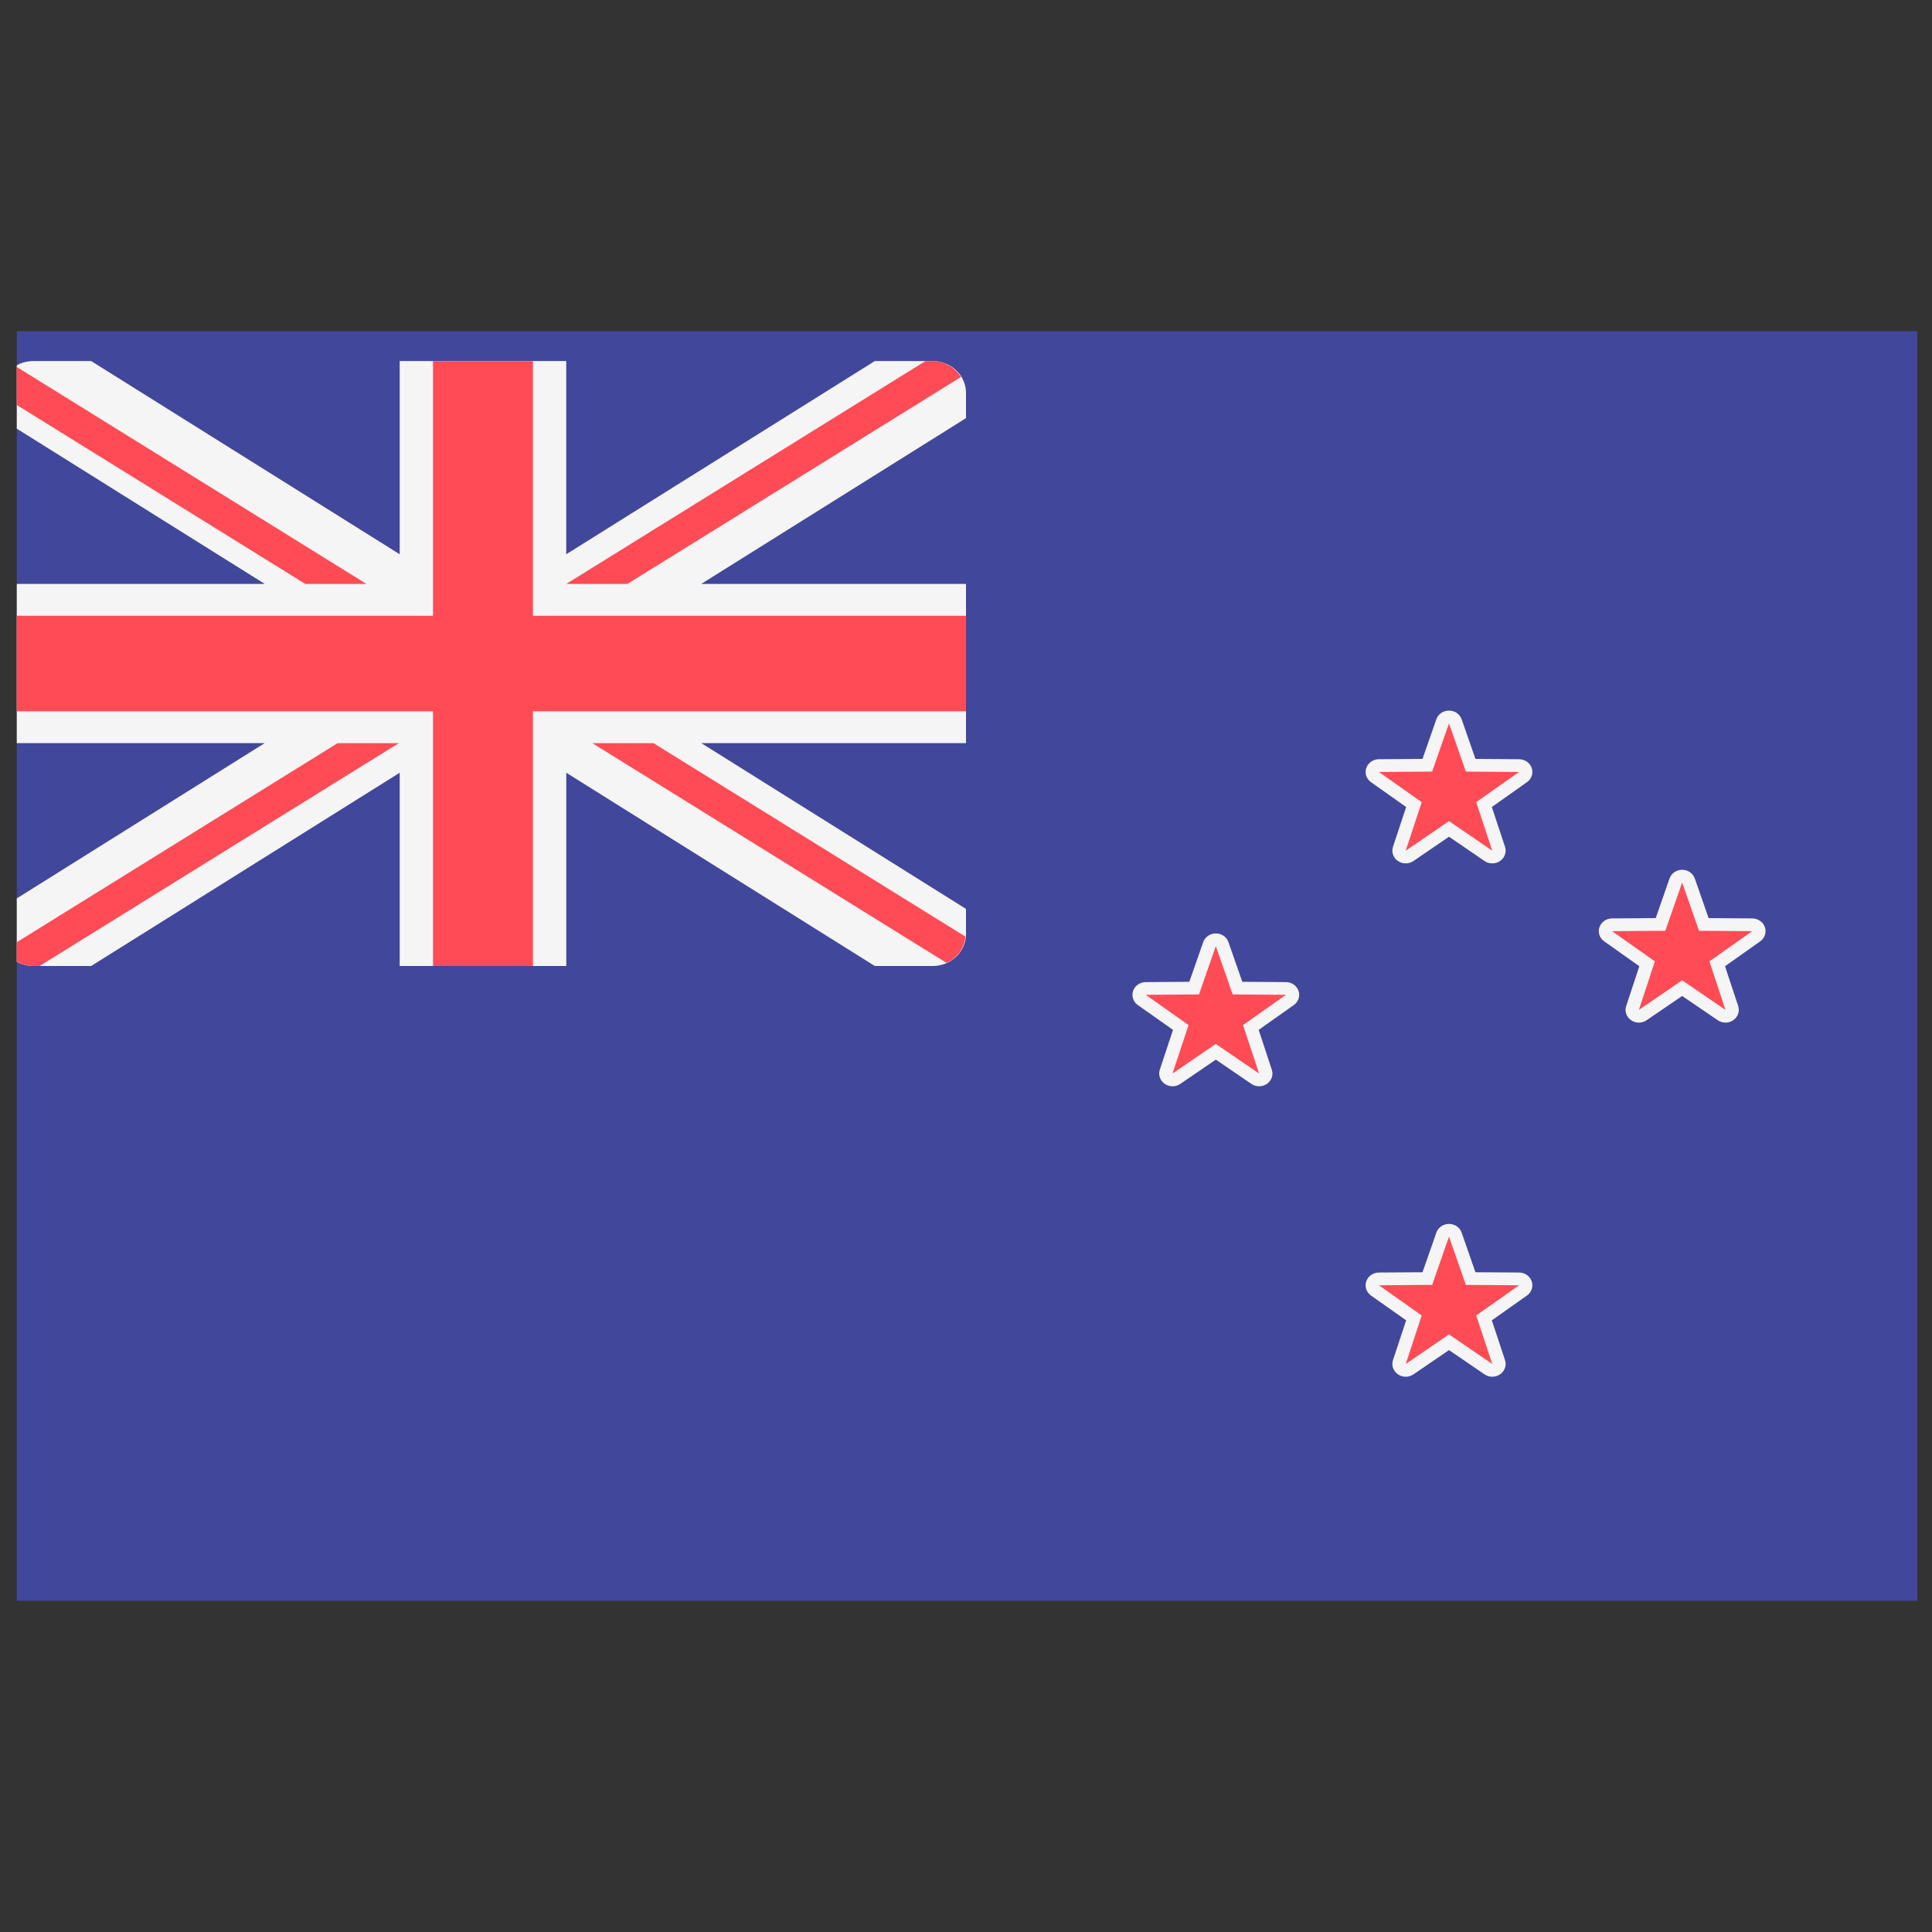 <svg width="35" height="35" viewBox="0 0 35 35" fill="none" xmlns="http://www.w3.org/2000/svg">
<rect x="0" y="0" width="35" height="35" fill="#333333" stroke="none"/>
<g clip-path="url(#clip0_20_5)">
<g clip-path="url(#clip1_20_5)">
<path d="M35.362 29H-0.362C-0.714 29 -1 28.729 -1 28.395V6.605C-1 6.271 -0.714 6 -0.362 6H35.362C35.714 6 36 6.271 36 6.605V28.395C36 28.729 35.714 29 35.362 29Z" fill="#41479B"/>
<path d="M16.896 6.541H15.848L10.258 10.041V6.541H7.241V10.041L1.652 6.541H0.603C0.27 6.541 0 6.799 0 7.118V7.575L4.796 10.578H0V13.462H4.796L0 16.466V16.923C0 17.242 0.27 17.5 0.603 17.5H1.652L7.241 13.999V17.5H10.259V13.999L15.848 17.5H16.897C17.23 17.5 17.5 17.242 17.5 16.923V16.466L12.704 13.462H17.5V10.578H12.704L17.5 7.575V7.118C17.5 6.799 17.23 6.541 16.896 6.541Z" fill="#F5F5F5"/>
<path d="M17.5 11.155H9.655V6.541H7.845V11.155H0V12.886H7.845V17.5H9.655V12.886H17.5V11.155Z" fill="#FF4B55"/>
<path d="M6.638 10.578L0.288 6.638C0.119 6.74 0 6.912 0 7.118V7.148L5.53 10.578H6.638Z" fill="#FF4B55"/>
<path d="M11.367 10.578L17.408 6.83C17.303 6.66 17.118 6.541 16.896 6.541H16.766L10.259 10.578H11.367Z" fill="#FF4B55"/>
<path d="M6.116 13.463L0.087 17.204C0.191 17.378 0.379 17.5 0.603 17.5H0.717L7.225 13.463H6.116Z" fill="#FF4B55"/>
<path d="M17.49 16.968L11.839 13.463H10.731L17.148 17.444C17.34 17.359 17.472 17.18 17.49 16.968Z" fill="#FF4B55"/>
<path d="M27.034 24.826C27.01 24.826 26.985 24.818 26.964 24.804L26.25 24.316L25.536 24.804C25.515 24.818 25.49 24.826 25.465 24.826C25.441 24.826 25.416 24.818 25.395 24.804C25.353 24.774 25.335 24.723 25.35 24.675L25.615 23.875L24.909 23.377C24.867 23.348 24.85 23.296 24.866 23.249C24.882 23.202 24.928 23.169 24.98 23.169L25.858 23.162L26.135 22.366C26.152 22.32 26.198 22.287 26.25 22.287C26.302 22.287 26.348 22.32 26.365 22.366L26.642 23.162L27.52 23.169C27.572 23.17 27.618 23.202 27.634 23.249C27.65 23.296 27.633 23.348 27.591 23.377L26.885 23.875L27.15 24.675C27.165 24.723 27.148 24.774 27.106 24.804C27.084 24.818 27.059 24.826 27.034 24.826Z" fill="#FF4B55"/>
<path d="M26.25 22.403L26.555 23.277L27.519 23.284L26.743 23.831L27.034 24.71L26.25 24.174L25.466 24.71L25.756 23.832L24.981 23.284L25.945 23.277L26.25 22.403ZM26.25 22.172C26.146 22.172 26.054 22.236 26.021 22.33L25.77 23.048L24.979 23.053C24.875 23.054 24.784 23.118 24.751 23.213C24.719 23.307 24.754 23.411 24.837 23.47L25.474 23.919L25.235 24.64C25.204 24.735 25.24 24.838 25.324 24.897C25.366 24.926 25.416 24.941 25.466 24.941C25.515 24.941 25.564 24.926 25.606 24.898L26.25 24.458L26.894 24.898C26.936 24.926 26.985 24.941 27.034 24.941C27.084 24.941 27.134 24.926 27.176 24.897C27.26 24.838 27.296 24.735 27.265 24.64L27.026 23.919L27.662 23.47C27.746 23.411 27.781 23.307 27.749 23.213C27.716 23.119 27.625 23.054 27.521 23.053L26.729 23.048L26.479 22.33C26.446 22.236 26.354 22.172 26.25 22.172Z" fill="#F5F5F5"/>
<path d="M27.034 15.526C27.01 15.526 26.985 15.519 26.964 15.505L26.25 15.017L25.536 15.505C25.515 15.519 25.49 15.526 25.465 15.526C25.441 15.526 25.416 15.519 25.395 15.504C25.353 15.475 25.335 15.423 25.35 15.376L25.615 14.576L24.909 14.078C24.867 14.048 24.85 13.996 24.866 13.949C24.882 13.902 24.928 13.87 24.98 13.869L25.858 13.863L26.135 13.067C26.152 13.02 26.198 12.988 26.25 12.988C26.302 12.988 26.348 13.02 26.365 13.067L26.642 13.863L27.52 13.869C27.572 13.87 27.618 13.902 27.634 13.949C27.65 13.996 27.633 14.048 27.591 14.078L26.885 14.576L27.15 15.376C27.165 15.423 27.148 15.475 27.106 15.504C27.084 15.519 27.059 15.526 27.034 15.526Z" fill="#FF4B55"/>
<path d="M26.25 13.104L26.555 13.978L27.519 13.985L26.743 14.532L27.034 15.411L26.25 14.875L25.466 15.411L25.756 14.532L24.981 13.985L25.945 13.978L26.25 13.104ZM26.25 12.873C26.146 12.873 26.054 12.936 26.021 13.03L25.77 13.748L24.979 13.754C24.875 13.755 24.784 13.819 24.751 13.914C24.719 14.008 24.754 14.111 24.837 14.17L25.474 14.62L25.235 15.341C25.204 15.436 25.24 15.539 25.324 15.597C25.366 15.627 25.416 15.641 25.466 15.641C25.515 15.641 25.564 15.627 25.606 15.598L26.25 15.158L26.894 15.598C26.936 15.627 26.985 15.641 27.034 15.641C27.084 15.641 27.134 15.627 27.176 15.597C27.26 15.539 27.296 15.436 27.265 15.341L27.026 14.62L27.662 14.17C27.746 14.111 27.781 14.008 27.749 13.914C27.716 13.819 27.625 13.755 27.521 13.754L26.729 13.748L26.479 13.03C26.446 12.936 26.354 12.873 26.25 12.873Z" fill="#F5F5F5"/>
<path d="M31.258 18.41C31.234 18.41 31.209 18.403 31.188 18.389L30.474 17.901L29.76 18.389C29.739 18.403 29.714 18.41 29.69 18.41C29.665 18.41 29.64 18.403 29.619 18.388C29.577 18.359 29.559 18.307 29.575 18.26L29.839 17.46L29.134 16.962C29.092 16.932 29.074 16.88 29.09 16.833C29.106 16.786 29.152 16.754 29.204 16.753L30.082 16.747L30.36 15.951C30.376 15.904 30.422 15.872 30.474 15.872C30.526 15.872 30.573 15.904 30.589 15.951L30.866 16.747L31.744 16.753C31.796 16.754 31.842 16.786 31.858 16.833C31.874 16.88 31.857 16.932 31.815 16.962L31.109 17.46L31.374 18.26C31.39 18.307 31.372 18.359 31.33 18.388C31.308 18.403 31.283 18.41 31.258 18.41Z" fill="#FF4B55"/>
<path d="M30.474 15.988L30.779 16.862L31.743 16.869L30.968 17.416L31.258 18.295L30.474 17.759L29.69 18.295L29.98 17.416L29.205 16.869L30.169 16.862L30.474 15.988ZM30.474 15.757C30.37 15.757 30.278 15.82 30.245 15.915L29.995 16.632L29.203 16.638C29.099 16.639 29.008 16.703 28.976 16.797C28.943 16.892 28.978 16.995 29.062 17.054L29.698 17.504L29.46 18.225C29.428 18.32 29.464 18.423 29.548 18.481C29.59 18.511 29.64 18.526 29.69 18.526C29.739 18.526 29.788 18.511 29.83 18.482L30.474 18.043L31.118 18.482C31.16 18.511 31.209 18.526 31.258 18.526C31.308 18.526 31.358 18.511 31.4 18.481C31.484 18.423 31.52 18.32 31.489 18.225L31.25 17.504L31.887 17.054C31.97 16.995 32.005 16.892 31.973 16.797C31.941 16.703 31.849 16.639 31.745 16.638L30.953 16.632L30.703 15.915C30.67 15.82 30.578 15.757 30.474 15.757Z" fill="#F5F5F5"/>
<path d="M22.81 19.564C22.785 19.564 22.761 19.556 22.74 19.543L22.026 19.054L21.312 19.543C21.291 19.556 21.266 19.564 21.241 19.564C21.217 19.564 21.192 19.556 21.171 19.542C21.129 19.513 21.111 19.461 21.126 19.413L21.391 18.614L20.685 18.115C20.643 18.085 20.626 18.033 20.642 17.987C20.658 17.939 20.704 17.907 20.756 17.907L21.634 17.901L21.911 17.105C21.928 17.058 21.974 17.026 22.026 17.026C22.078 17.026 22.124 17.058 22.141 17.105L22.418 17.901L23.296 17.907C23.348 17.907 23.394 17.939 23.41 17.987C23.426 18.033 23.409 18.085 23.367 18.115L22.661 18.614L22.926 19.413C22.941 19.461 22.923 19.513 22.881 19.542C22.86 19.557 22.835 19.564 22.81 19.564Z" fill="#FF4B55"/>
<path d="M22.026 17.141L22.331 18.015L23.295 18.022L22.519 18.57L22.81 19.448L22.026 18.912L21.241 19.448L21.532 18.57L20.757 18.022L21.721 18.015L22.026 17.141ZM22.026 16.91C21.922 16.91 21.83 16.974 21.797 17.068L21.546 17.786L20.755 17.792C20.651 17.792 20.559 17.857 20.527 17.951C20.495 18.046 20.53 18.149 20.613 18.208L21.25 18.657L21.011 19.379C20.98 19.473 21.016 19.577 21.1 19.635C21.142 19.664 21.192 19.679 21.241 19.679C21.291 19.679 21.34 19.665 21.382 19.636L22.026 19.196L22.67 19.636C22.712 19.665 22.761 19.679 22.81 19.679C22.86 19.679 22.91 19.664 22.952 19.635C23.036 19.577 23.072 19.473 23.04 19.379L22.802 18.657L23.438 18.208C23.522 18.149 23.556 18.046 23.524 17.951C23.492 17.857 23.401 17.792 23.297 17.792L22.505 17.786L22.255 17.068C22.222 16.974 22.13 16.91 22.026 16.91Z" fill="#F5F5F5"/>
</g>
</g>
<defs>
<clipPath id="clip0_20_5">
<rect width="34.43" height="34.43" fill="white" transform="translate(0.304 0.494)"/>
</clipPath>
<clipPath id="clip1_20_5">
<rect width="35" height="23" fill="white" transform="translate(0 6)"/>
</clipPath>
</defs>
</svg>
